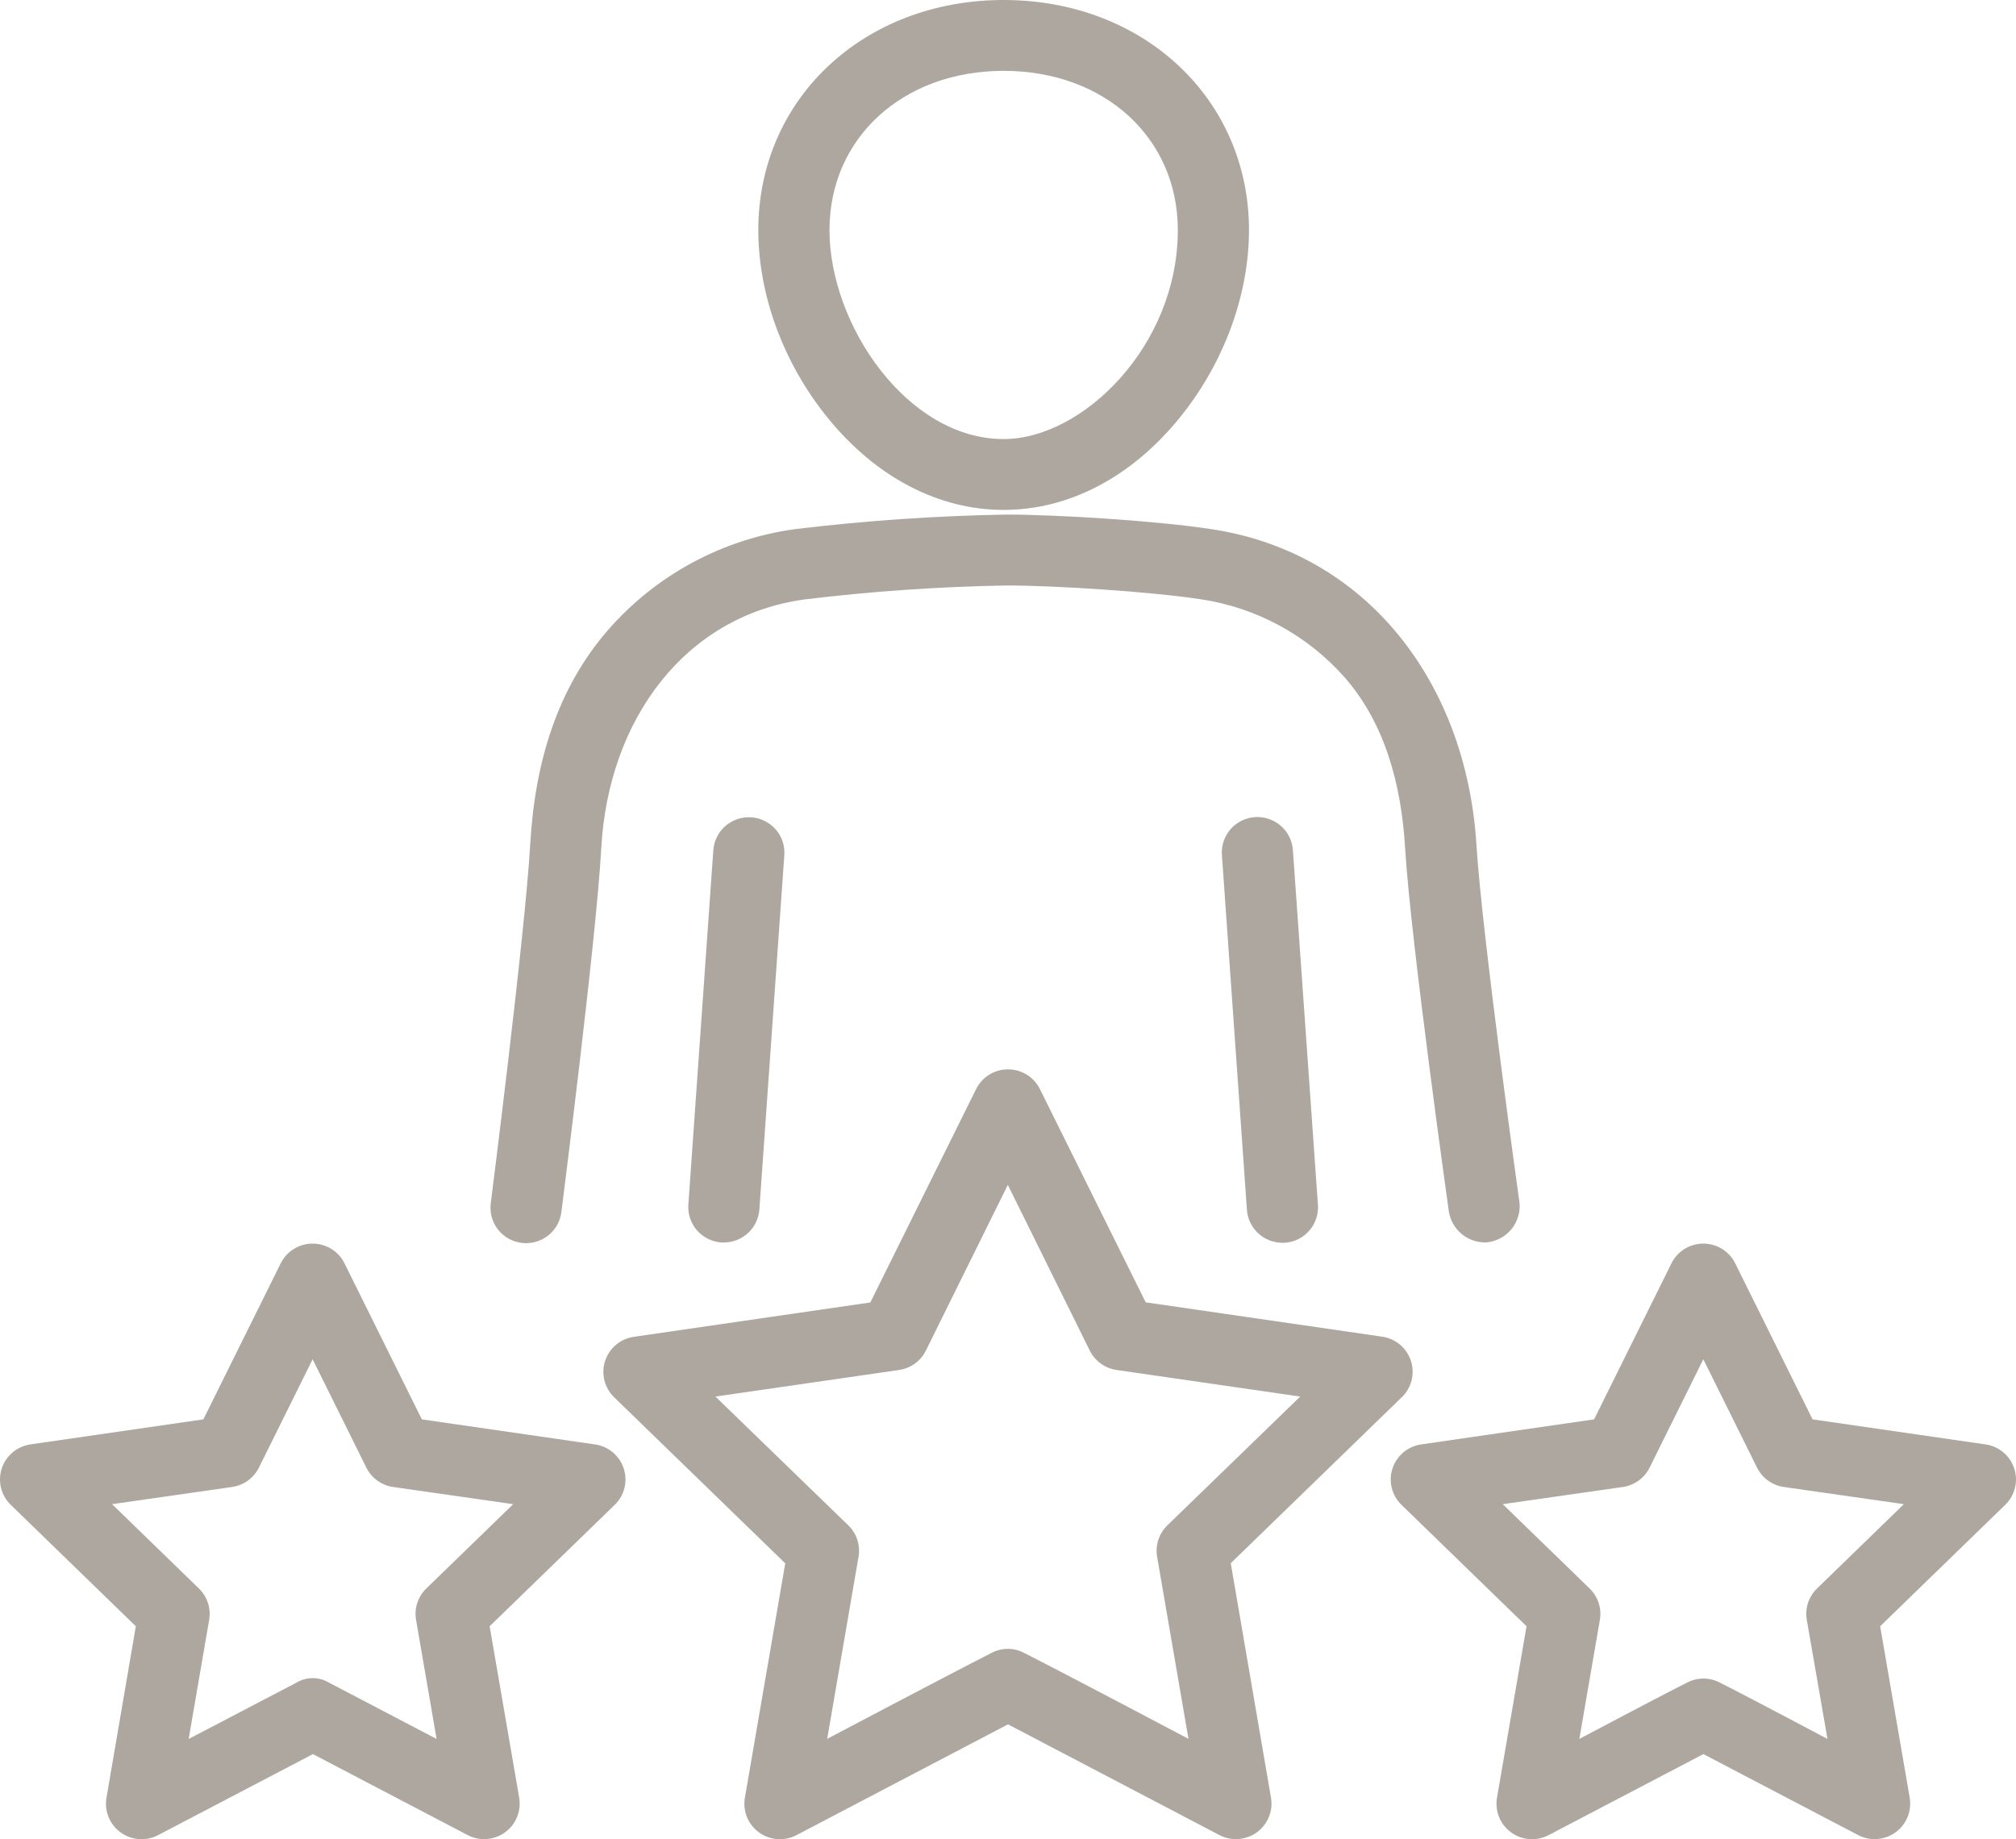 <svg width="80" height="73" viewBox="0 0 80 73" fill="none" xmlns="http://www.w3.org/2000/svg">
<path d="M39.828 20.239C42.416 20.239 44.896 18.941 46.811 16.583C48.56 14.43 49.563 11.715 49.563 9.131C49.563 3.925 45.378 0 39.828 0C34.277 0 30.092 3.92 30.092 9.131C30.092 11.715 31.095 14.43 32.844 16.583C34.759 18.942 37.24 20.239 39.828 20.239ZM39.828 2.812C43.833 2.812 46.739 5.47 46.739 9.131C46.739 13.733 42.958 17.427 39.828 17.427C35.999 17.427 32.916 12.888 32.916 9.131C32.916 5.477 35.822 2.812 39.828 2.812Z" fill="#ADA79F"/>
<path d="M28.307 33.736L27.316 47.813C27.303 47.998 27.326 48.182 27.385 48.358C27.444 48.533 27.537 48.695 27.658 48.834C27.78 48.974 27.928 49.088 28.094 49.17C28.26 49.253 28.44 49.302 28.625 49.315H28.725C29.082 49.315 29.426 49.179 29.687 48.937C29.948 48.694 30.108 48.362 30.133 48.008L31.124 33.942C31.137 33.758 31.114 33.573 31.055 33.398C30.996 33.222 30.904 33.06 30.782 32.921C30.66 32.782 30.512 32.667 30.346 32.585C30.181 32.502 30 32.453 29.815 32.44C29.63 32.427 29.444 32.451 29.268 32.509C29.093 32.568 28.93 32.66 28.79 32.781C28.65 32.902 28.535 33.05 28.452 33.215C28.369 33.38 28.32 33.56 28.307 33.744V33.736Z" fill="#ADA79F"/>
<path d="M58.98 49.313C59.363 49.279 59.717 49.096 59.964 48.803C60.212 48.509 60.332 48.13 60.299 47.748C60.299 47.748 58.807 37.09 58.588 33.514C58.182 27.093 54.244 21.942 48.09 21.005C45.927 20.674 41.997 20.425 39.943 20.424C37.139 20.472 34.34 20.665 31.556 21.001C28.67 21.395 26.027 22.822 24.121 25.015C22.118 27.318 21.223 30.262 21.04 33.521C20.834 37.1 19.474 47.764 19.474 47.764C19.451 47.949 19.465 48.136 19.515 48.316C19.566 48.495 19.651 48.663 19.767 48.809C19.884 48.955 20.028 49.076 20.191 49.167C20.355 49.257 20.535 49.314 20.721 49.334C20.907 49.354 21.095 49.338 21.274 49.285C21.454 49.232 21.621 49.145 21.766 49.027C21.911 48.91 22.031 48.764 22.12 48.6C22.208 48.436 22.263 48.256 22.281 48.071C22.281 48.071 23.662 37.291 23.859 33.676C24.139 28.552 27.184 24.434 31.941 23.79C34.596 23.469 37.266 23.284 39.94 23.238C41.853 23.238 45.651 23.48 47.661 23.787C49.87 24.119 51.89 25.22 53.364 26.892C54.932 28.685 55.611 31.094 55.76 33.685C55.977 37.305 57.494 48.086 57.494 48.086C57.549 48.436 57.73 48.753 58.004 48.979C58.277 49.205 58.624 49.324 58.98 49.313Z" fill="#ADA79F"/>
<path d="M49.8 32.432C49.614 32.444 49.432 32.494 49.265 32.577C49.099 32.66 48.95 32.775 48.828 32.915C48.706 33.055 48.614 33.218 48.555 33.395C48.497 33.571 48.474 33.757 48.489 33.942L49.481 48.018C49.506 48.373 49.665 48.705 49.926 48.948C50.187 49.191 50.531 49.327 50.888 49.327H50.989C51.363 49.3 51.71 49.127 51.956 48.846C52.201 48.564 52.325 48.197 52.299 47.825L51.306 33.748C51.294 33.563 51.245 33.382 51.163 33.216C51.081 33.049 50.967 32.901 50.827 32.779C50.687 32.657 50.524 32.563 50.348 32.503C50.172 32.444 49.985 32.419 49.8 32.432Z" fill="#ADA79F"/>
<path d="M48.839 62.046L55.631 55.453C55.819 55.27 55.953 55.038 56.016 54.783C56.079 54.528 56.069 54.261 55.988 54.012C55.907 53.762 55.757 53.54 55.555 53.371C55.354 53.202 55.109 53.092 54.849 53.054L45.464 51.691L41.267 43.228C41.15 42.993 40.97 42.794 40.746 42.656C40.522 42.517 40.264 42.444 40 42.444C39.737 42.444 39.478 42.517 39.254 42.656C39.031 42.794 38.85 42.993 38.734 43.228L34.537 51.696L25.152 53.06C24.891 53.097 24.646 53.207 24.445 53.376C24.244 53.545 24.094 53.767 24.012 54.017C23.931 54.266 23.921 54.533 23.985 54.788C24.048 55.043 24.181 55.275 24.369 55.458L31.161 62.051L29.559 71.353C29.514 71.612 29.543 71.879 29.642 72.123C29.741 72.367 29.907 72.578 30.122 72.732C30.335 72.887 30.589 72.978 30.852 72.996C31.116 73.015 31.38 72.959 31.613 72.835L40 68.441L48.387 72.835C48.59 72.941 48.816 72.997 49.044 72.997C49.25 72.997 49.453 72.952 49.639 72.866C49.826 72.779 49.991 72.653 50.124 72.496C50.256 72.34 50.353 72.156 50.407 71.959C50.461 71.761 50.471 71.554 50.436 71.353L48.839 62.046ZM39.343 65.608C37.703 66.44 32.825 69.017 32.825 69.017L34.069 61.788C34.108 61.564 34.091 61.333 34.021 61.117C33.95 60.9 33.828 60.703 33.664 60.544L28.39 55.431L35.678 54.376C35.905 54.343 36.12 54.255 36.305 54.122C36.49 53.988 36.64 53.811 36.741 53.607L39.993 47.029L43.245 53.607C43.347 53.811 43.497 53.988 43.682 54.122C43.867 54.255 44.082 54.343 44.308 54.376L51.596 55.431L46.323 60.544C46.159 60.703 46.037 60.9 45.966 61.117C45.895 61.333 45.879 61.564 45.917 61.788L47.162 69.017C47.162 69.017 42.283 66.437 40.644 65.608C40.444 65.501 40.22 65.445 39.993 65.445C39.766 65.445 39.543 65.501 39.343 65.608Z" fill="#ADA79F"/>
<path d="M78.789 57.33L71.927 56.336L68.858 50.145C68.742 49.909 68.562 49.711 68.338 49.572C68.114 49.434 67.856 49.36 67.593 49.36C67.329 49.36 67.071 49.434 66.847 49.572C66.623 49.711 66.443 49.909 66.327 50.145L63.258 56.336L56.396 57.33C56.135 57.367 55.89 57.477 55.689 57.646C55.488 57.815 55.338 58.037 55.257 58.287C55.175 58.536 55.166 58.803 55.229 59.058C55.292 59.313 55.425 59.545 55.614 59.728L60.577 64.548L59.405 71.353C59.36 71.612 59.388 71.879 59.488 72.123C59.587 72.367 59.753 72.578 59.967 72.732C60.181 72.887 60.434 72.978 60.698 72.997C60.962 73.015 61.225 72.959 61.459 72.835L67.595 69.622L73.733 72.835C73.936 72.941 74.161 72.997 74.39 72.997C74.596 72.997 74.799 72.952 74.985 72.866C75.172 72.779 75.337 72.653 75.469 72.497C75.602 72.34 75.698 72.156 75.752 71.959C75.806 71.761 75.816 71.554 75.782 71.353L74.609 64.548L79.573 59.728C79.762 59.545 79.895 59.313 79.958 59.058C80.021 58.803 80.012 58.536 79.93 58.287C79.849 58.037 79.699 57.815 79.498 57.646C79.296 57.477 79.052 57.367 78.791 57.33H78.789ZM66.936 66.79C65.859 67.328 62.672 69.021 62.672 69.021L63.487 64.294C63.526 64.07 63.509 63.839 63.438 63.622C63.368 63.405 63.245 63.209 63.081 63.05L59.633 59.702L64.398 59.02C64.624 58.988 64.84 58.9 65.025 58.766C65.21 58.632 65.36 58.455 65.461 58.25L67.592 53.951L69.723 58.25C69.824 58.455 69.974 58.632 70.16 58.766C70.345 58.9 70.561 58.987 70.787 59.02L75.551 59.702L72.103 63.05C71.939 63.209 71.817 63.405 71.746 63.622C71.675 63.839 71.659 64.07 71.698 64.294L72.519 69.021C72.519 69.021 69.334 67.328 68.257 66.79C68.055 66.681 67.827 66.624 67.597 66.624C67.366 66.624 67.139 66.681 66.936 66.79Z" fill="#ADA79F"/>
<path d="M23.602 57.33L16.74 56.336L13.671 50.145C13.555 49.909 13.374 49.711 13.151 49.572C12.927 49.434 12.669 49.36 12.405 49.36C12.142 49.36 11.883 49.434 11.659 49.572C11.436 49.711 11.255 49.909 11.139 50.145L8.07 56.336L1.208 57.33C0.948 57.367 0.703 57.477 0.502 57.646C0.3 57.815 0.15 58.037 0.069 58.287C-0.012 58.536 -0.022 58.803 0.041 59.058C0.104 59.313 0.238 59.545 0.426 59.728L5.39 64.548L4.226 71.353C4.181 71.612 4.209 71.879 4.309 72.123C4.408 72.367 4.574 72.578 4.788 72.732C5.002 72.887 5.256 72.978 5.519 72.997C5.783 73.015 6.047 72.959 6.28 72.835L12.418 69.622L18.554 72.835C18.757 72.941 18.982 72.997 19.211 72.997C19.417 72.997 19.62 72.952 19.806 72.866C19.993 72.779 20.158 72.653 20.291 72.497C20.423 72.34 20.52 72.156 20.573 71.959C20.628 71.761 20.637 71.554 20.603 71.353L19.43 64.548L24.394 59.728C24.583 59.545 24.716 59.313 24.779 59.058C24.842 58.803 24.833 58.536 24.751 58.287C24.67 58.037 24.52 57.815 24.319 57.646C24.117 57.477 23.873 57.367 23.612 57.33H23.602ZM11.757 66.79L7.487 69.021L8.3 64.294C8.339 64.07 8.322 63.839 8.251 63.622C8.181 63.405 8.058 63.209 7.894 63.05L4.447 59.702L9.21 59.02C9.437 58.987 9.653 58.9 9.838 58.766C10.023 58.632 10.173 58.455 10.275 58.25L12.406 53.951L14.537 58.25C14.638 58.455 14.787 58.632 14.973 58.766C15.158 58.9 15.373 58.988 15.6 59.02L20.365 59.702L16.916 63.05C16.752 63.209 16.63 63.405 16.559 63.622C16.488 63.839 16.472 64.07 16.51 64.294L17.325 69.021L13.062 66.79C12.865 66.67 12.639 66.607 12.409 66.607C12.179 66.607 11.954 66.67 11.757 66.79Z" fill="#ADA79F"/>
</svg>
